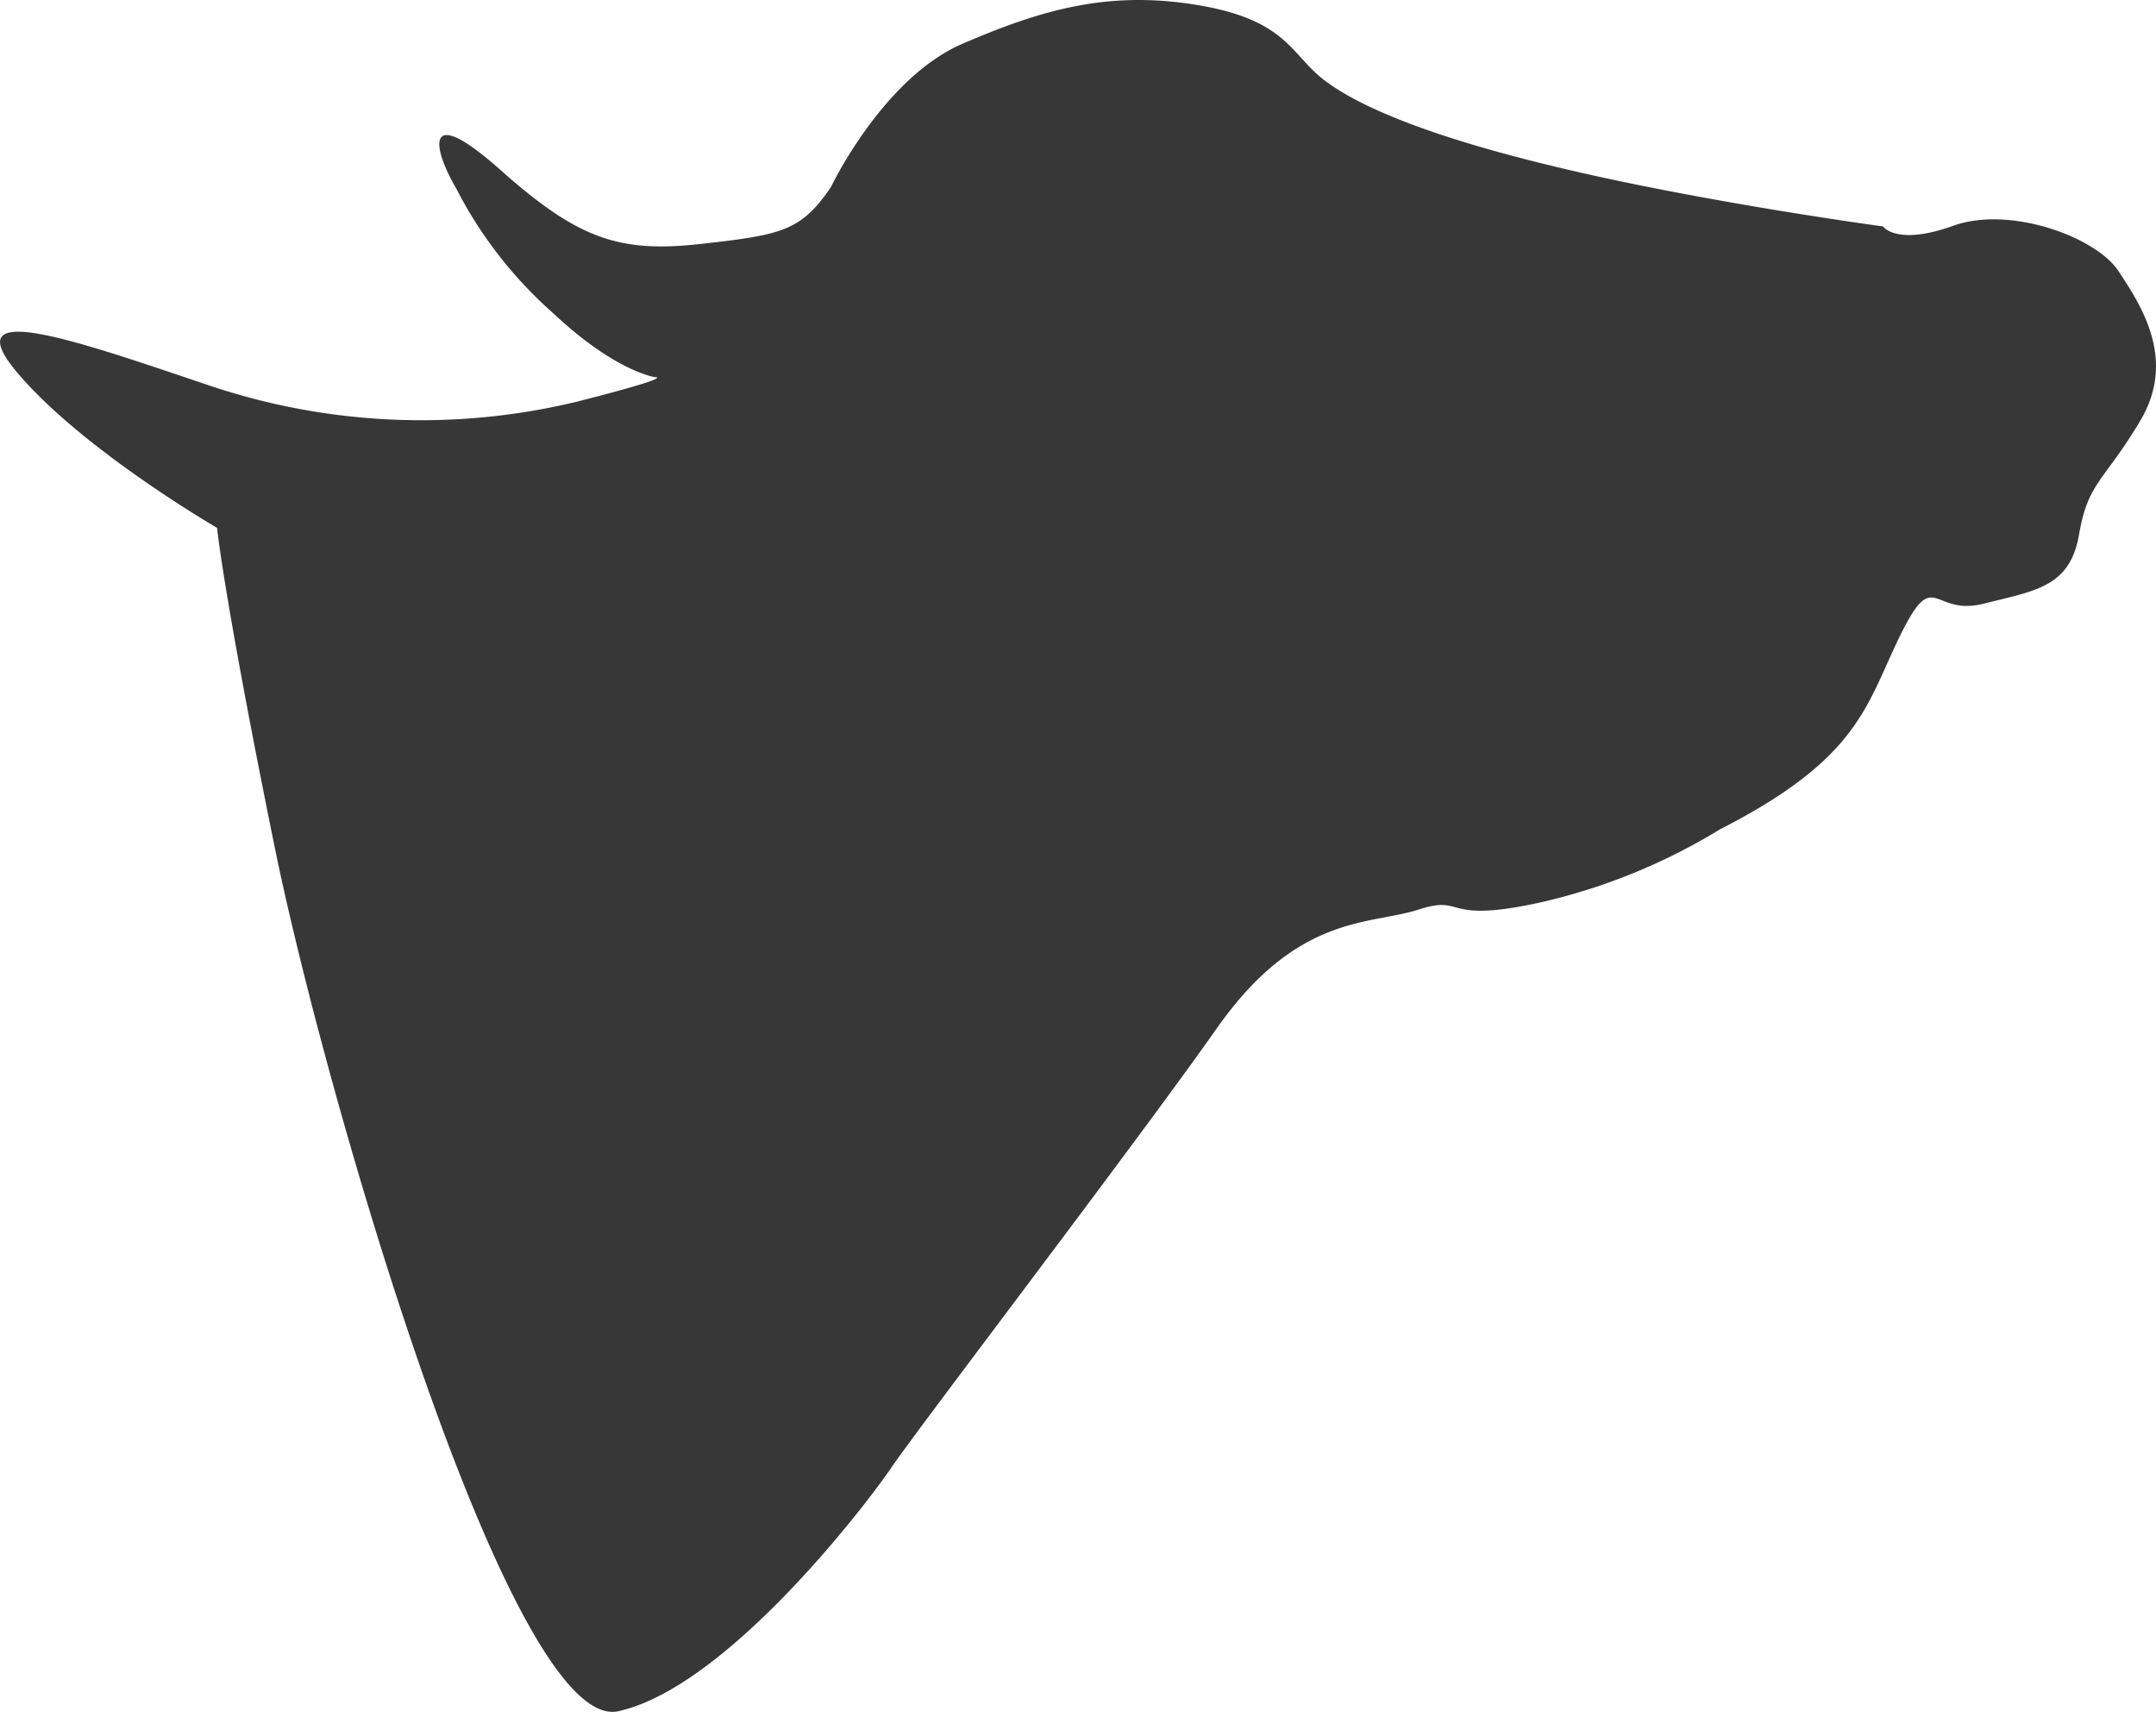 <svg id="bufala" xmlns="http://www.w3.org/2000/svg" xmlns:xlink="http://www.w3.org/1999/xlink" width="141.374" height="112.24" viewBox="0 0 141.374 112.24">
  <defs>
    <clipPath id="clip-path">
      <rect id="Rectangle_160" data-name="Rectangle 160" width="141.374" height="112.24" fill="#383737"/>
    </clipPath>
  </defs>
  <g id="Group_1136" data-name="Group 1136" clip-path="url(#clip-path)">
    <path id="Path_106" data-name="Path 106" d="M123.469,14.845s.877,1.3,4.605-.039,9.364.732,10.838,2.967,3.825,5.77,1.445,9.788-3.43,4.007-4.027,7.476-2.861,3.69-6.261,4.547-3.208-2.533-5.472,2.091-2.663,8.032-11.834,12.715a39.3,39.3,0,0,1-11.672,4.762c-6.638,1.474-4.923-.53-8.083.491s-7.919.251-13.2,7.756S60.266,93.556,58.464,96.206,47.588,110.647,40.546,112.2,21.325,71.834,18,55.486s-3.767-20.876-3.767-20.876S5.513,29.561,1.2,24.513s3.776-2.187,12.514.76a43.516,43.516,0,0,0,24.1,1.069c6.6-1.677,5.144-1.609,5.144-1.609s-2.582-.347-6.667-4.181a27.822,27.822,0,0,1-6.388-8.217c-1.551-2.64-2.129-5.674,2.919-1.185S40.571,16.593,45.908,16s6.611-.84,8.576-3.73c0,0,3.4-7.146,8.629-9.4S72.717-.643,78.566.339s6.069,3.246,8.275,4.922S93.633,9,103.065,11.185s20.4,3.66,20.4,3.66" transform="translate(0 -0.001)" fill="#383737"/>
  </g>
</svg>
